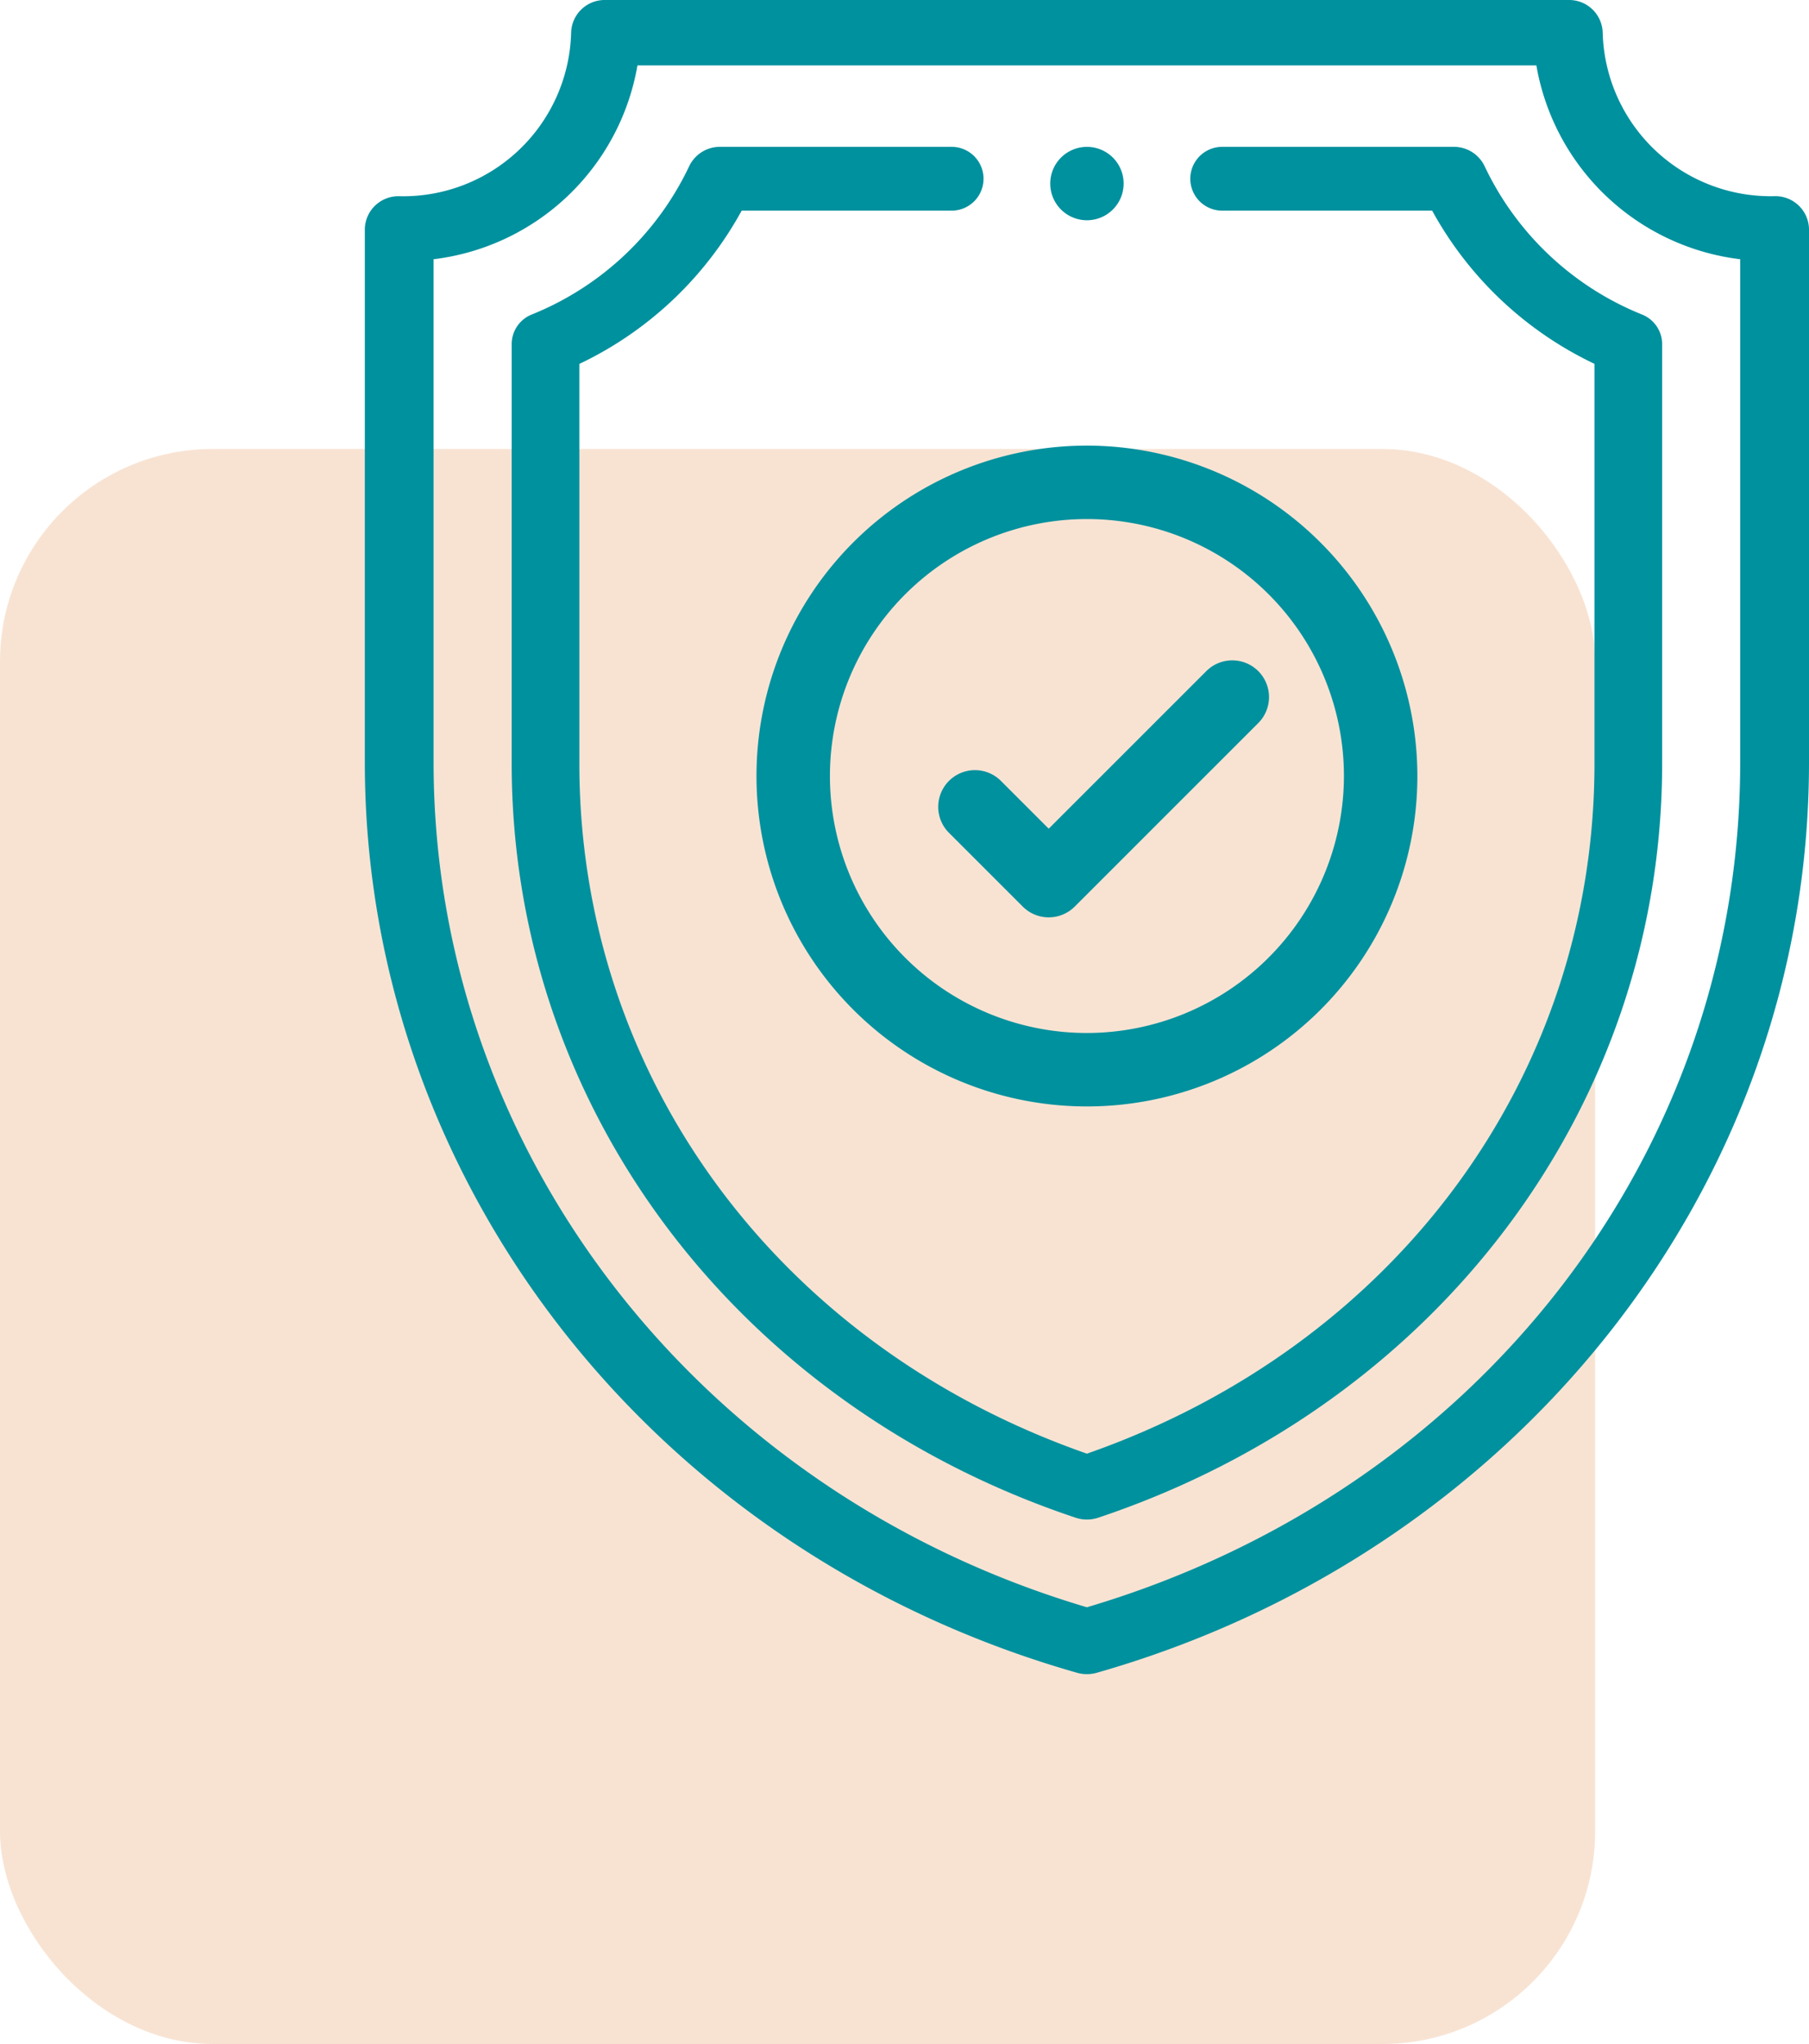 <svg xmlns="http://www.w3.org/2000/svg" width="51.033" height="57.667" viewBox="0 0 51.033 57.667"><g id="Group_560" data-name="Group 560" transform="translate(-15 -1590.333)"><rect id="Rectangle_234" data-name="Rectangle 234" width="45" height="45" rx="6" transform="translate(15 1603)" fill="#df7627" opacity="0.2"></rect><g id="Safety_privacy_and_protection_from_war_or_political_unrest" data-name="Safety, privacy and protection from war or political unrest" transform="translate(25.292 1590.333)"><g id="Group_542" data-name="Group 542" transform="translate(19.336 4.144)"><g id="Group_541" data-name="Group 541"><path id="Path_8725" data-name="Path 8725" d="M247.045,40.01a1.035,1.035,0,1,0,1.035,1.035A1.033,1.033,0,0,0,247.045,40.01Z" transform="translate(-246.01 -40.01)" fill="#00919e"></path></g></g><g id="Group_544" data-name="Group 544" transform="translate(0)"><g id="Group_543" data-name="Group 543"><path id="Path_8726" data-name="Path 8726" d="M85.771,5.535A4.741,4.741,0,0,1,80.921.923.947.947,0,0,0,79.951,0H52.79a.947.947,0,0,0-.97.923,4.741,4.741,0,0,1-4.85,4.613.947.947,0,0,0-.97.923V21.512c0,11.732,8.041,22.245,20.092,25.682a1.018,1.018,0,0,0,.557,0C78.439,43.831,86.741,33.5,86.741,21.512V6.458A.947.947,0,0,0,85.771,5.535ZM84.8,21.512c0,11.019-7.394,20.562-18.43,23.834C55.422,42.1,47.94,32.471,47.94,21.512V7.314a6.647,6.647,0,0,0,5.751-5.469H79.05A6.647,6.647,0,0,0,84.8,7.314Z" transform="translate(-46)" fill="#00919e"></path></g></g><g id="Group_546" data-name="Group 546" transform="translate(4.143 4.143)"><g id="Group_545" data-name="Group 545"><path id="Path_8727" data-name="Path 8727" d="M117.883,44.729a8.372,8.372,0,0,1-4.439-4.189A.958.958,0,0,0,112.57,40h-6.526a.9.9,0,1,0,0,1.8h5.923a10.218,10.218,0,0,0,4.579,4.322V57.4c0,8.816-5.608,16.424-14.318,19.469C93.517,73.828,87.909,66.221,87.909,57.4V46.124A10.219,10.219,0,0,0,92.488,41.8h5.923a.9.9,0,1,0,0-1.8H91.885a.958.958,0,0,0-.874.539,8.372,8.372,0,0,1-4.439,4.189.9.9,0,0,0-.572.825V57.4c0,9.659,6.33,18.077,15.909,21.276a1.008,1.008,0,0,0,.637,0c9.571-3.2,15.909-11.61,15.909-21.276V45.554A.9.9,0,0,0,117.883,44.729Z" transform="translate(-86 -40)" fill="#00919e"></path></g></g><g id="Group_548" data-name="Group 548" transform="translate(11.049 12.572)"><g id="Group_547" data-name="Group 547"><path id="Path_8728" data-name="Path 8728" d="M175.322,146a9.322,9.322,0,1,0,9.322,9.322A9.333,9.333,0,0,0,175.322,146Zm0,16.572a7.25,7.25,0,1,1,7.25-7.25A7.259,7.259,0,0,1,175.322,162.572Z" transform="translate(-166 -146)" fill="#00919e"></path></g></g><g id="Group_550" data-name="Group 550" transform="translate(16.185 18.634)"><g id="Group_549" data-name="Group 549"><path id="Path_8729" data-name="Path 8729" d="M225.018,206.3a1.036,1.036,0,0,0-1.465,0l-4.446,4.446-1.339-1.339a1.036,1.036,0,1,0-1.465,1.465l2.072,2.072a1.036,1.036,0,0,0,1.465,0l5.179-5.179A1.036,1.036,0,0,0,225.018,206.3Z" transform="translate(-215.999 -206)" fill="#00919e"></path></g></g></g></g></svg>